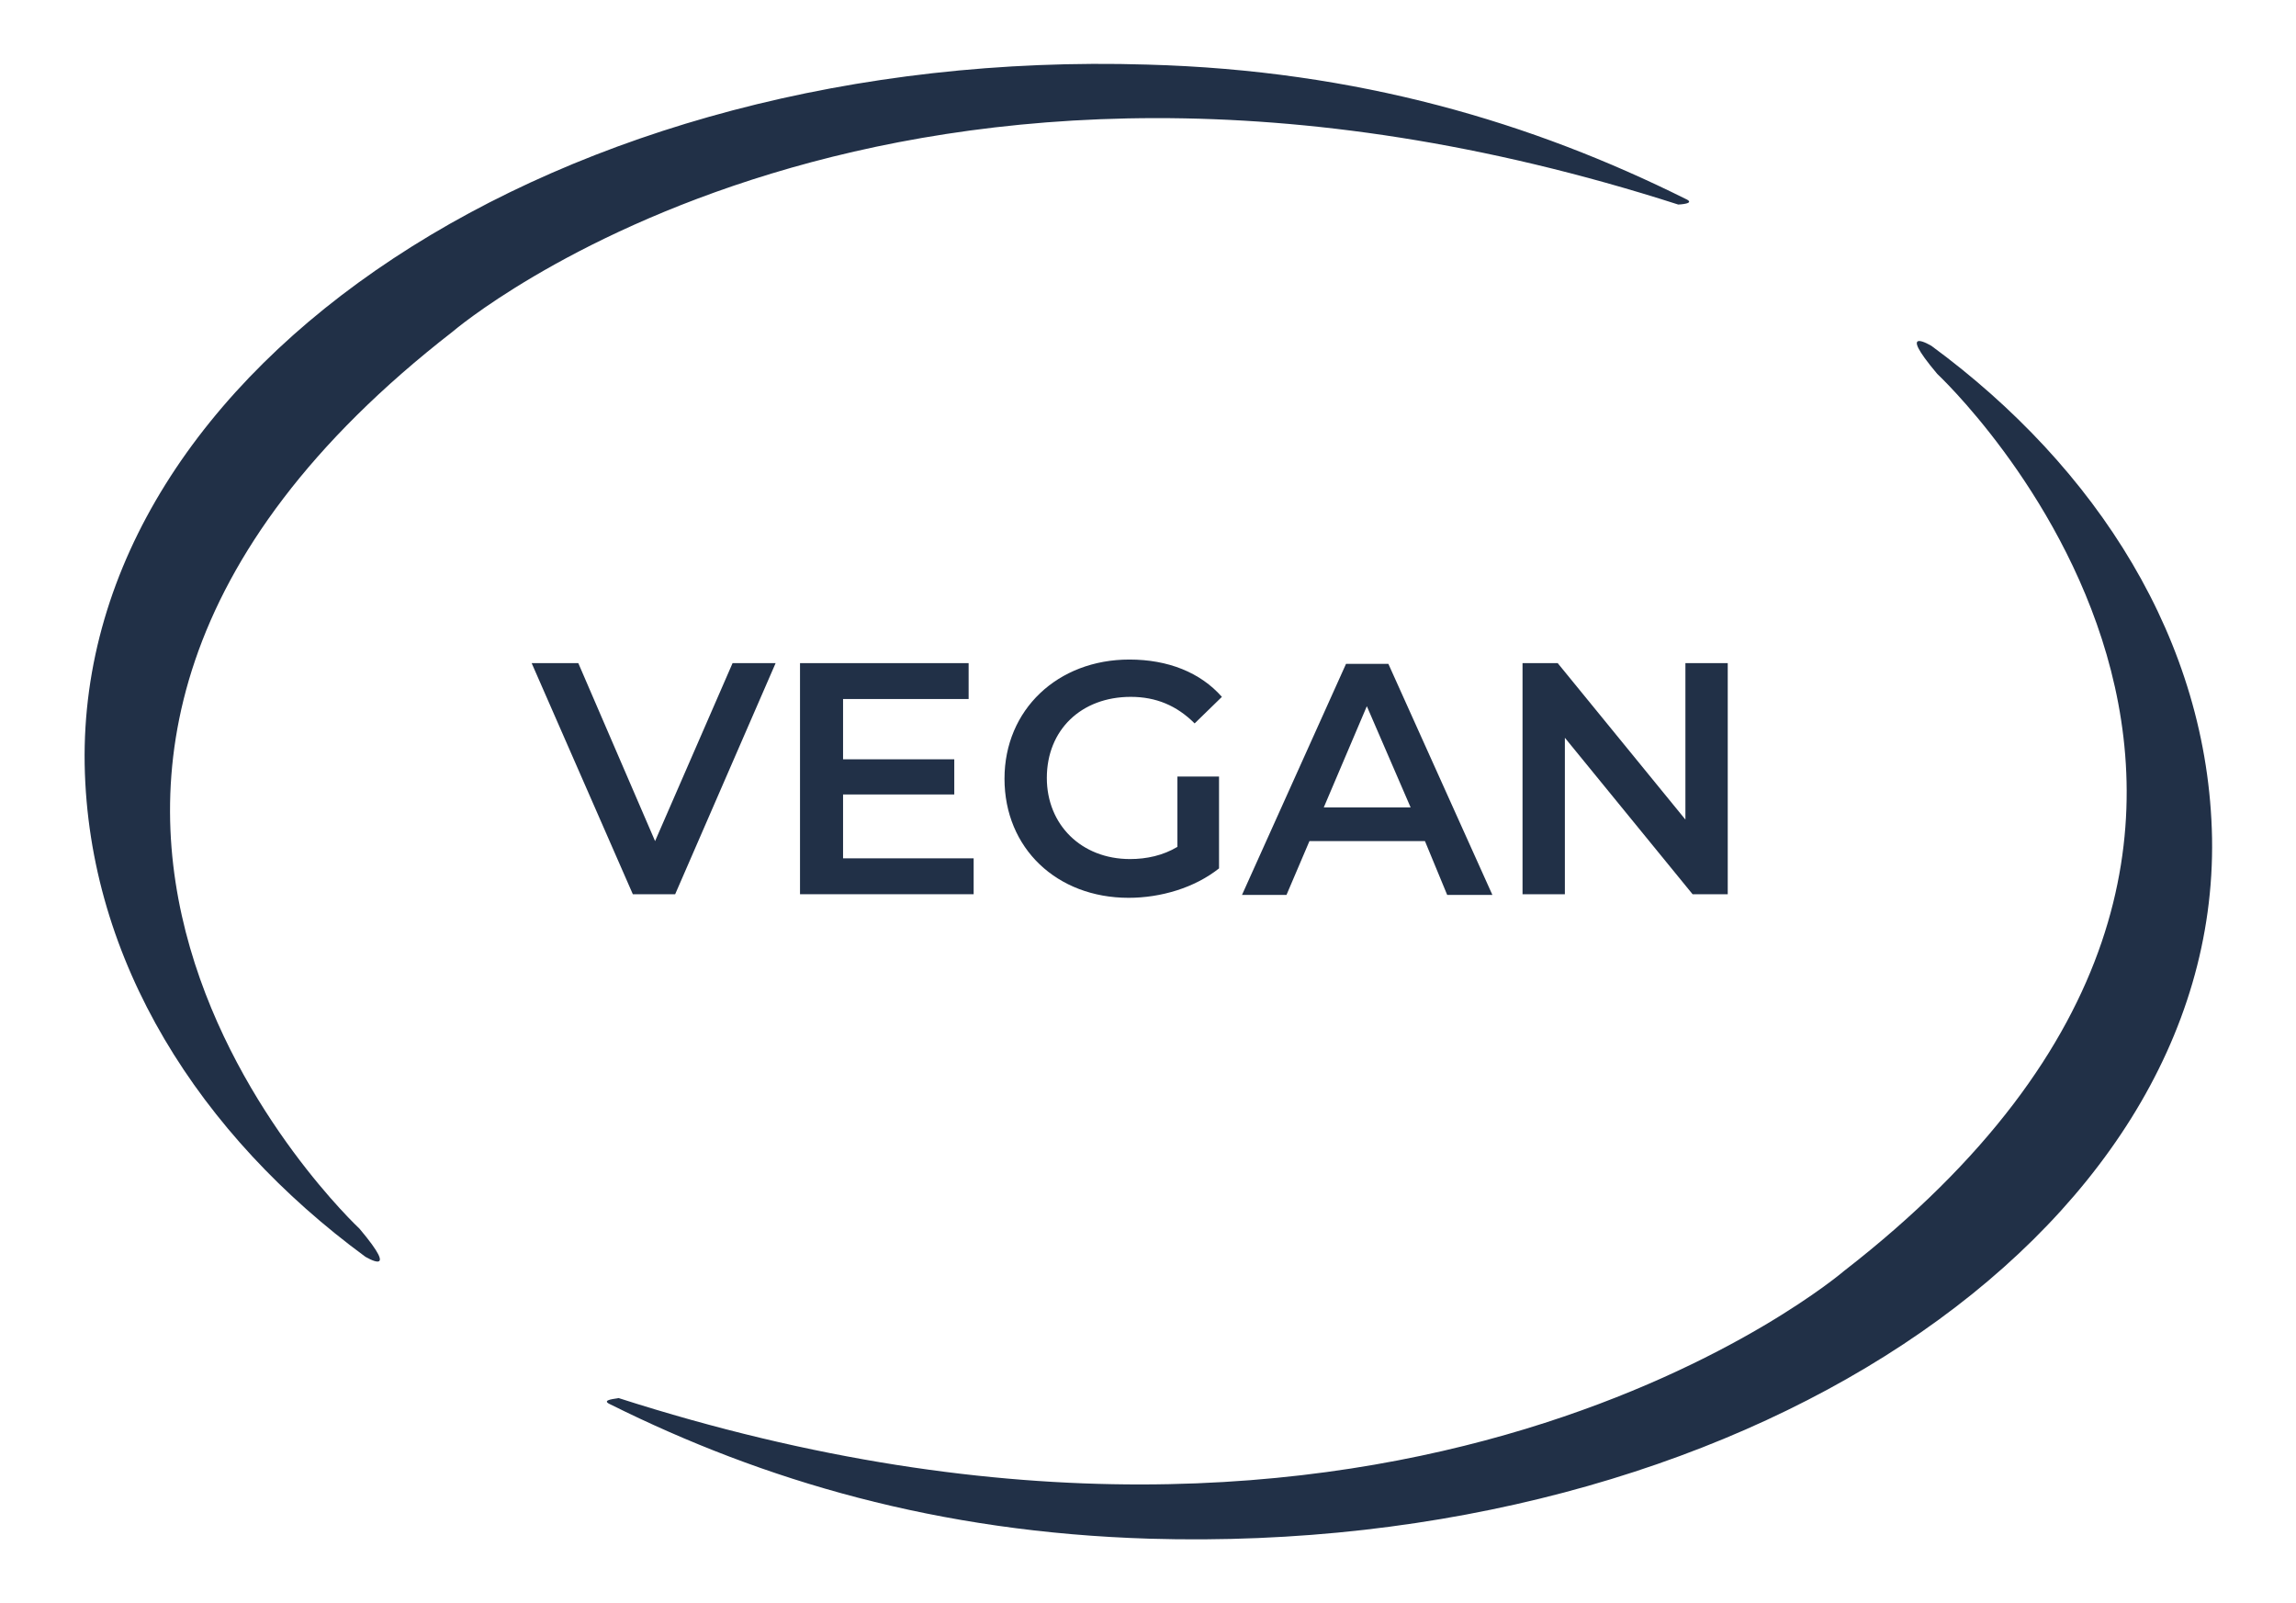 <?xml version="1.0" encoding="utf-8"?>
<!-- Generator: Adobe Illustrator 27.2.0, SVG Export Plug-In . SVG Version: 6.00 Build 0)  -->
<svg version="1.1" id="Calque_1" xmlns="http://www.w3.org/2000/svg" xmlns:xlink="http://www.w3.org/1999/xlink" x="0px" y="0px"
	 viewBox="0 0 320 223.4" style="enable-background:new 0 0 320 223.4;" xml:space="preserve">
<style type="text/css">
	.st0{fill:#213047;}
	.st1{enable-background:new    ;}
</style>
<g>
	<path class="st0" d="M85.1,195.7c21.3,10.6,45.6,17.8,75.1,18.7c81.8,2.4,149-42.1,148.1-97.6c-0.5-27.5-16.1-51.7-39.1-68.6
		c0,0-5.1-3.1,0.8,3.9c0,0,67.3,62.7-13,125c0,0-61.5,52.8-170.8,17.7C86.1,194.9,83.5,195,85.1,195.7L85.1,195.7z"/>
	<path class="st0" d="M234.9,27.7C213.6,17.1,189.3,9.8,159.9,9C78.1,6.5,10.9,51,11.8,106.5c0.5,27.5,16.1,51.7,39.1,68.6
		c0,0,5.1,3.1-0.8-3.9c0,0-67.3-62.7,13-125c0,0,61.5-52.8,170.8-17.7C233.9,28.5,236.5,28.4,234.9,27.7L234.9,27.7z"/>
</g>
<g class="st1">
	<path class="st0" d="M108.1,92.4l-14,32.2h-5.9L74.1,92.4h6.5l10.7,24.8l10.8-24.8H108.1z"/>
</g>
<g class="st1">
	<path class="st0" d="M135.7,119.6v5h-24.2V92.4H135v5h-17.5v8.4H133v4.9h-15.5v8.9H135.7z"/>
</g>
<g class="st1">
	<path class="st0" d="M164.2,108.2h5.7V121c-3.4,2.7-8.1,4.1-12.6,4.1c-10,0-17.3-6.9-17.3-16.6c0-9.6,7.4-16.6,17.4-16.6
		c5.4,0,9.9,1.8,12.9,5.2l-3.8,3.7c-2.5-2.5-5.4-3.7-8.9-3.7c-6.9,0-11.7,4.6-11.7,11.3c0,6.5,4.8,11.3,11.6,11.3
		c2.3,0,4.6-0.5,6.6-1.7V108.2z"/>
	<path class="st0" d="M198.6,117.2h-16.1l-3.2,7.5h-6.2l14.5-32.2h5.9l14.5,32.2h-6.3L198.6,117.2z M196.6,112.5l-6.1-14.1l-6,14.1
		H196.6z"/>
	<path class="st0" d="M240.8,92.4v32.2h-4.9l-17.8-21.8v21.8h-5.9V92.4h4.9l17.8,21.8V92.4H240.8z"/>
</g>
</svg>
